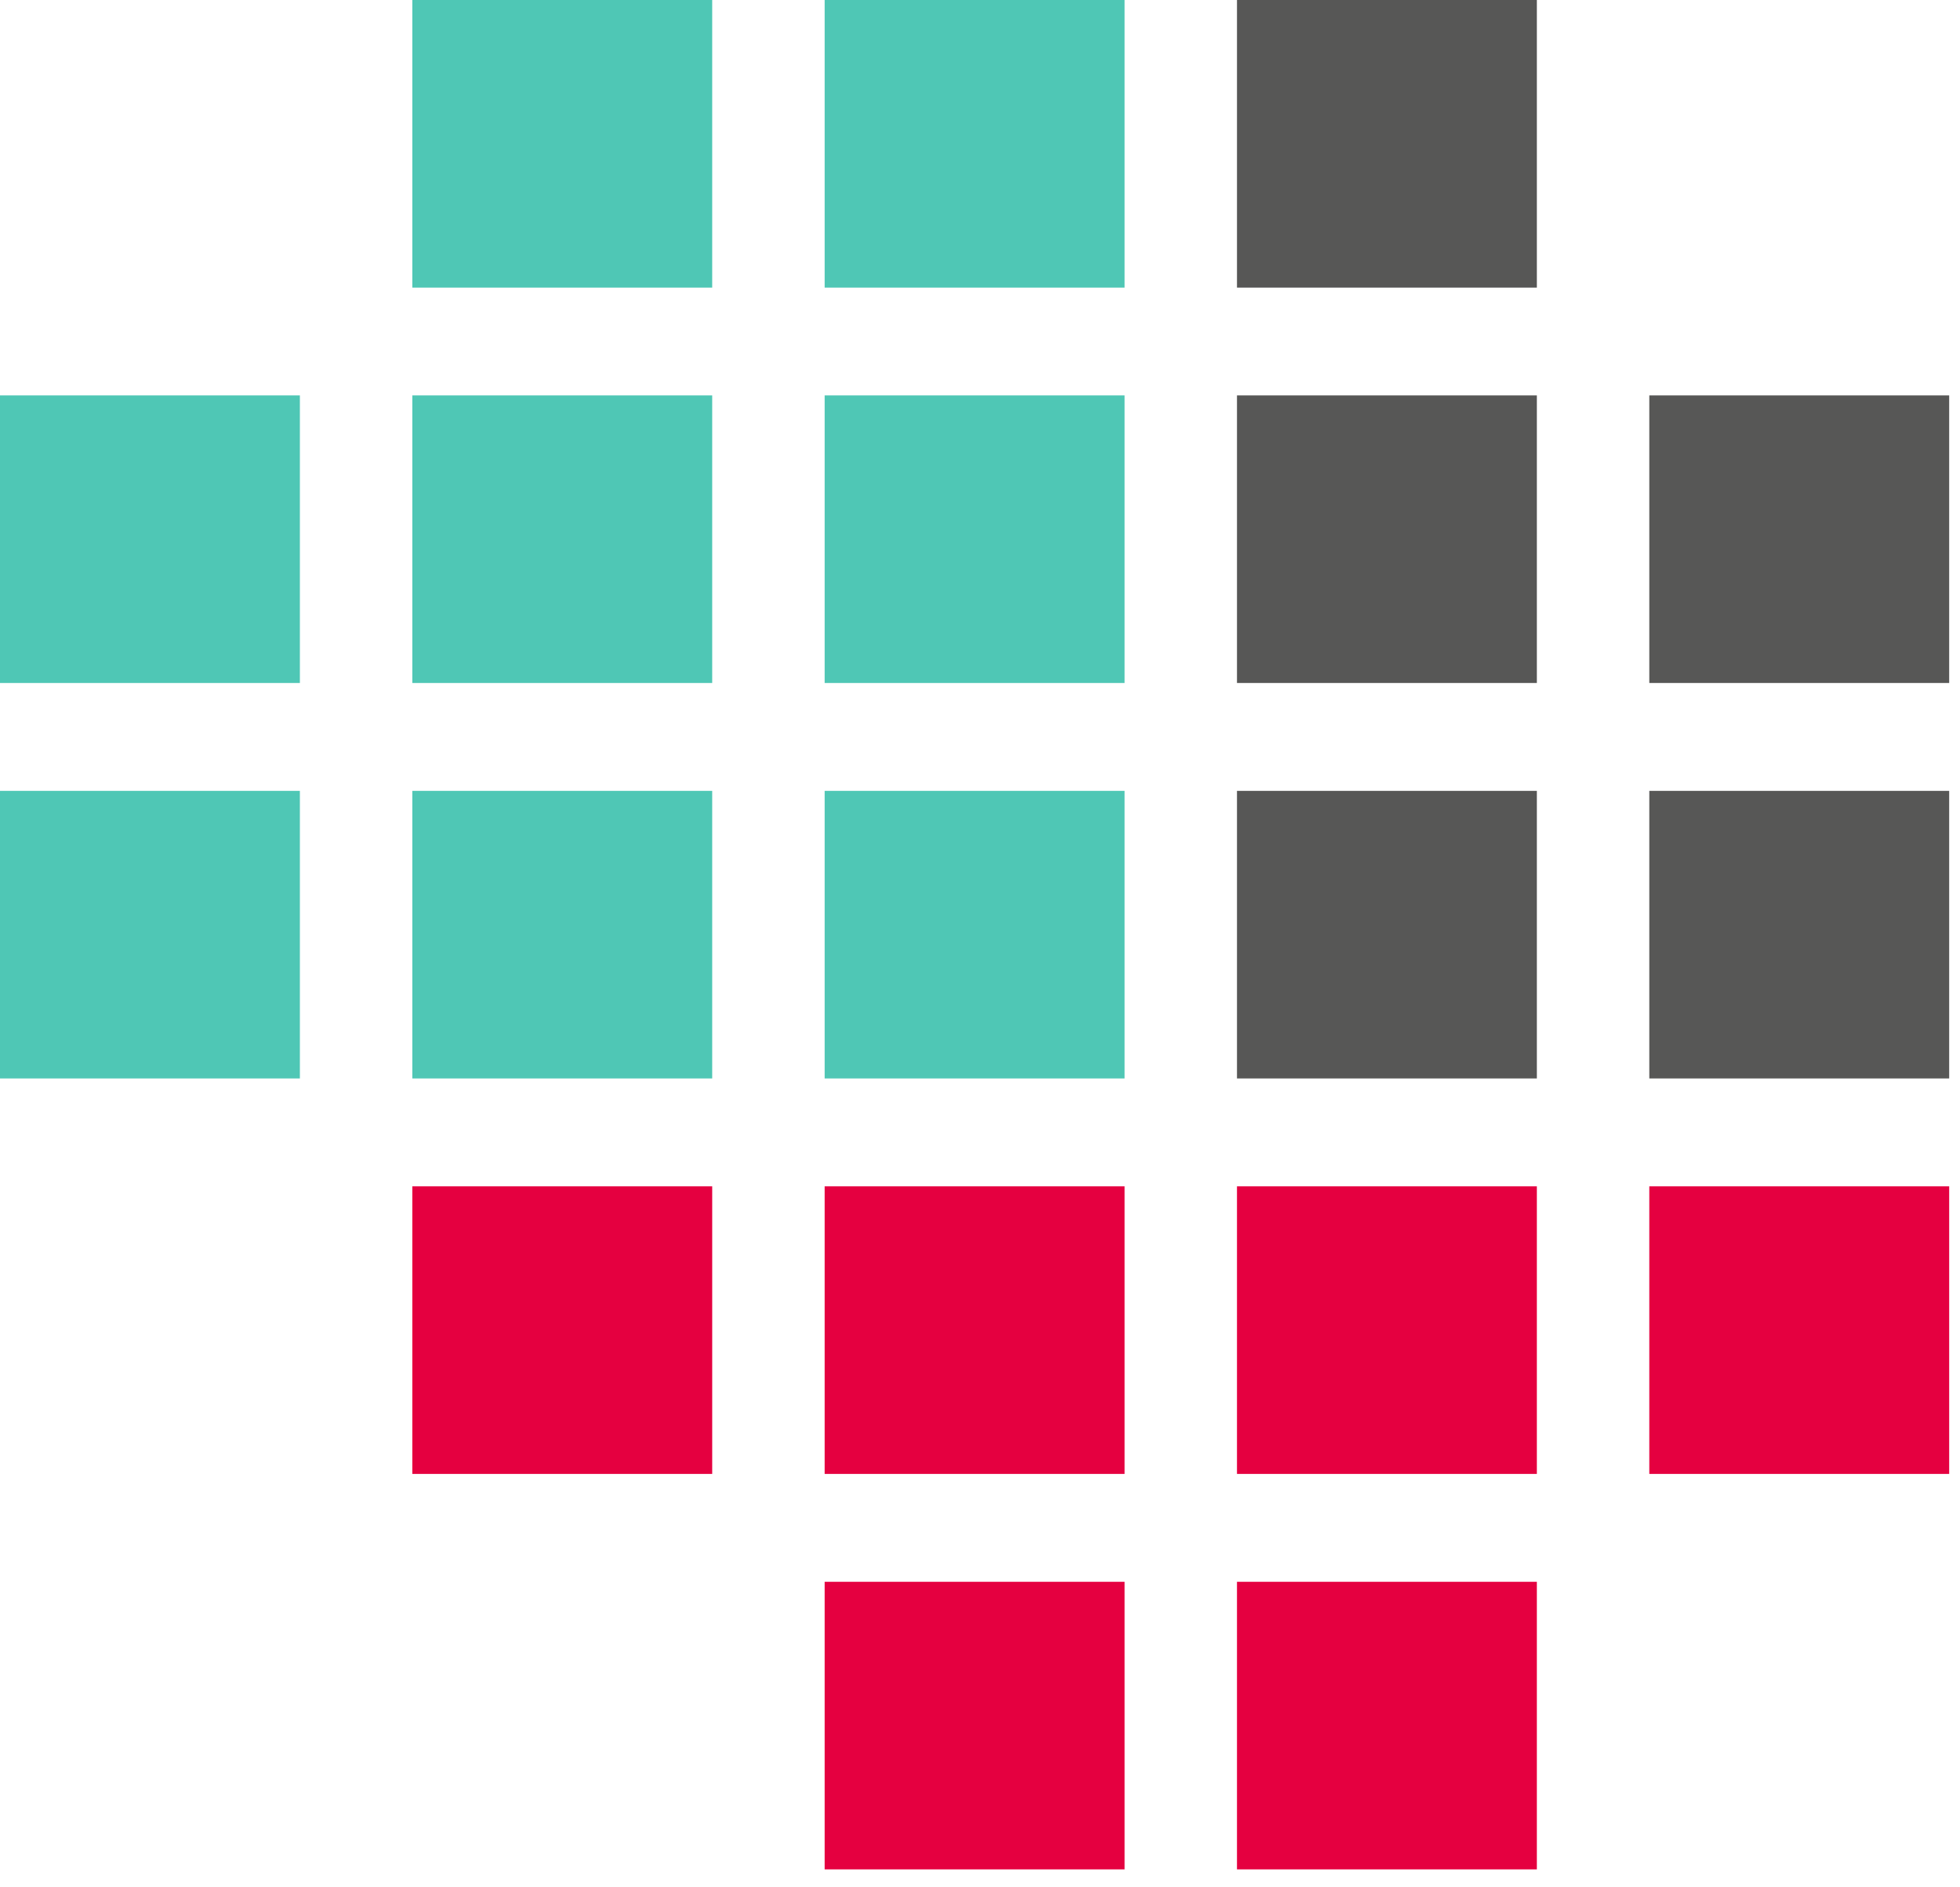 <svg width="27" height="26" viewBox="0 0 27 26" fill="none" xmlns="http://www.w3.org/2000/svg">
<path d="M21.171 21.791H17.04V25.753H21.171V21.791Z" fill="#E50040"/>
<path d="M15.492 21.791H11.36V25.753H15.492V21.791Z" fill="#E50040"/>
<path d="M26.851 16.343H22.72V20.305H26.851V16.343Z" fill="#E50040"/>
<path d="M21.171 16.343H17.04V20.305H21.171V16.343Z" fill="#E50040"/>
<path d="M15.492 16.343H11.36V20.305H15.492V16.343Z" fill="#E50040"/>
<path d="M9.811 16.343H5.68V20.305H9.811V16.343Z" fill="#E50040"/>
<path d="M26.851 10.895H22.72V14.857H26.851V10.895Z" fill="#575756"/>
<path d="M21.171 10.895H17.04V14.857H21.171V10.895Z" fill="#575756"/>
<path d="M15.492 10.895H11.36V14.857H15.492V10.895Z" fill="#4FC7B5"/>
<path d="M9.811 10.895H5.68V14.857H9.811V10.895Z" fill="#4FC7B5"/>
<path d="M4.131 10.895H0V14.857H4.131V10.895Z" fill="#4FC7B5"/>
<path d="M26.851 5.447H22.72V9.409H26.851V5.447Z" fill="#575756"/>
<path d="M21.171 5.447H17.04V9.409H21.171V5.447Z" fill="#575756"/>
<path d="M15.492 5.447H11.36V9.409H15.492V5.447Z" fill="#4FC7B5"/>
<path d="M9.811 5.447H5.68V9.409H9.811V5.447Z" fill="#4FC7B5"/>
<path d="M4.131 5.447H0V9.409H4.131V5.447Z" fill="#4FC7B5"/>
<path d="M21.171 0H17.04V3.962H21.171V0Z" fill="#575756"/>
<path d="M15.492 0H11.36V3.962H15.492V0Z" fill="#4FC7B5"/>
<path d="M9.811 0H5.68V3.962H9.811V0Z" fill="#4FC7B5"/>
</svg>
